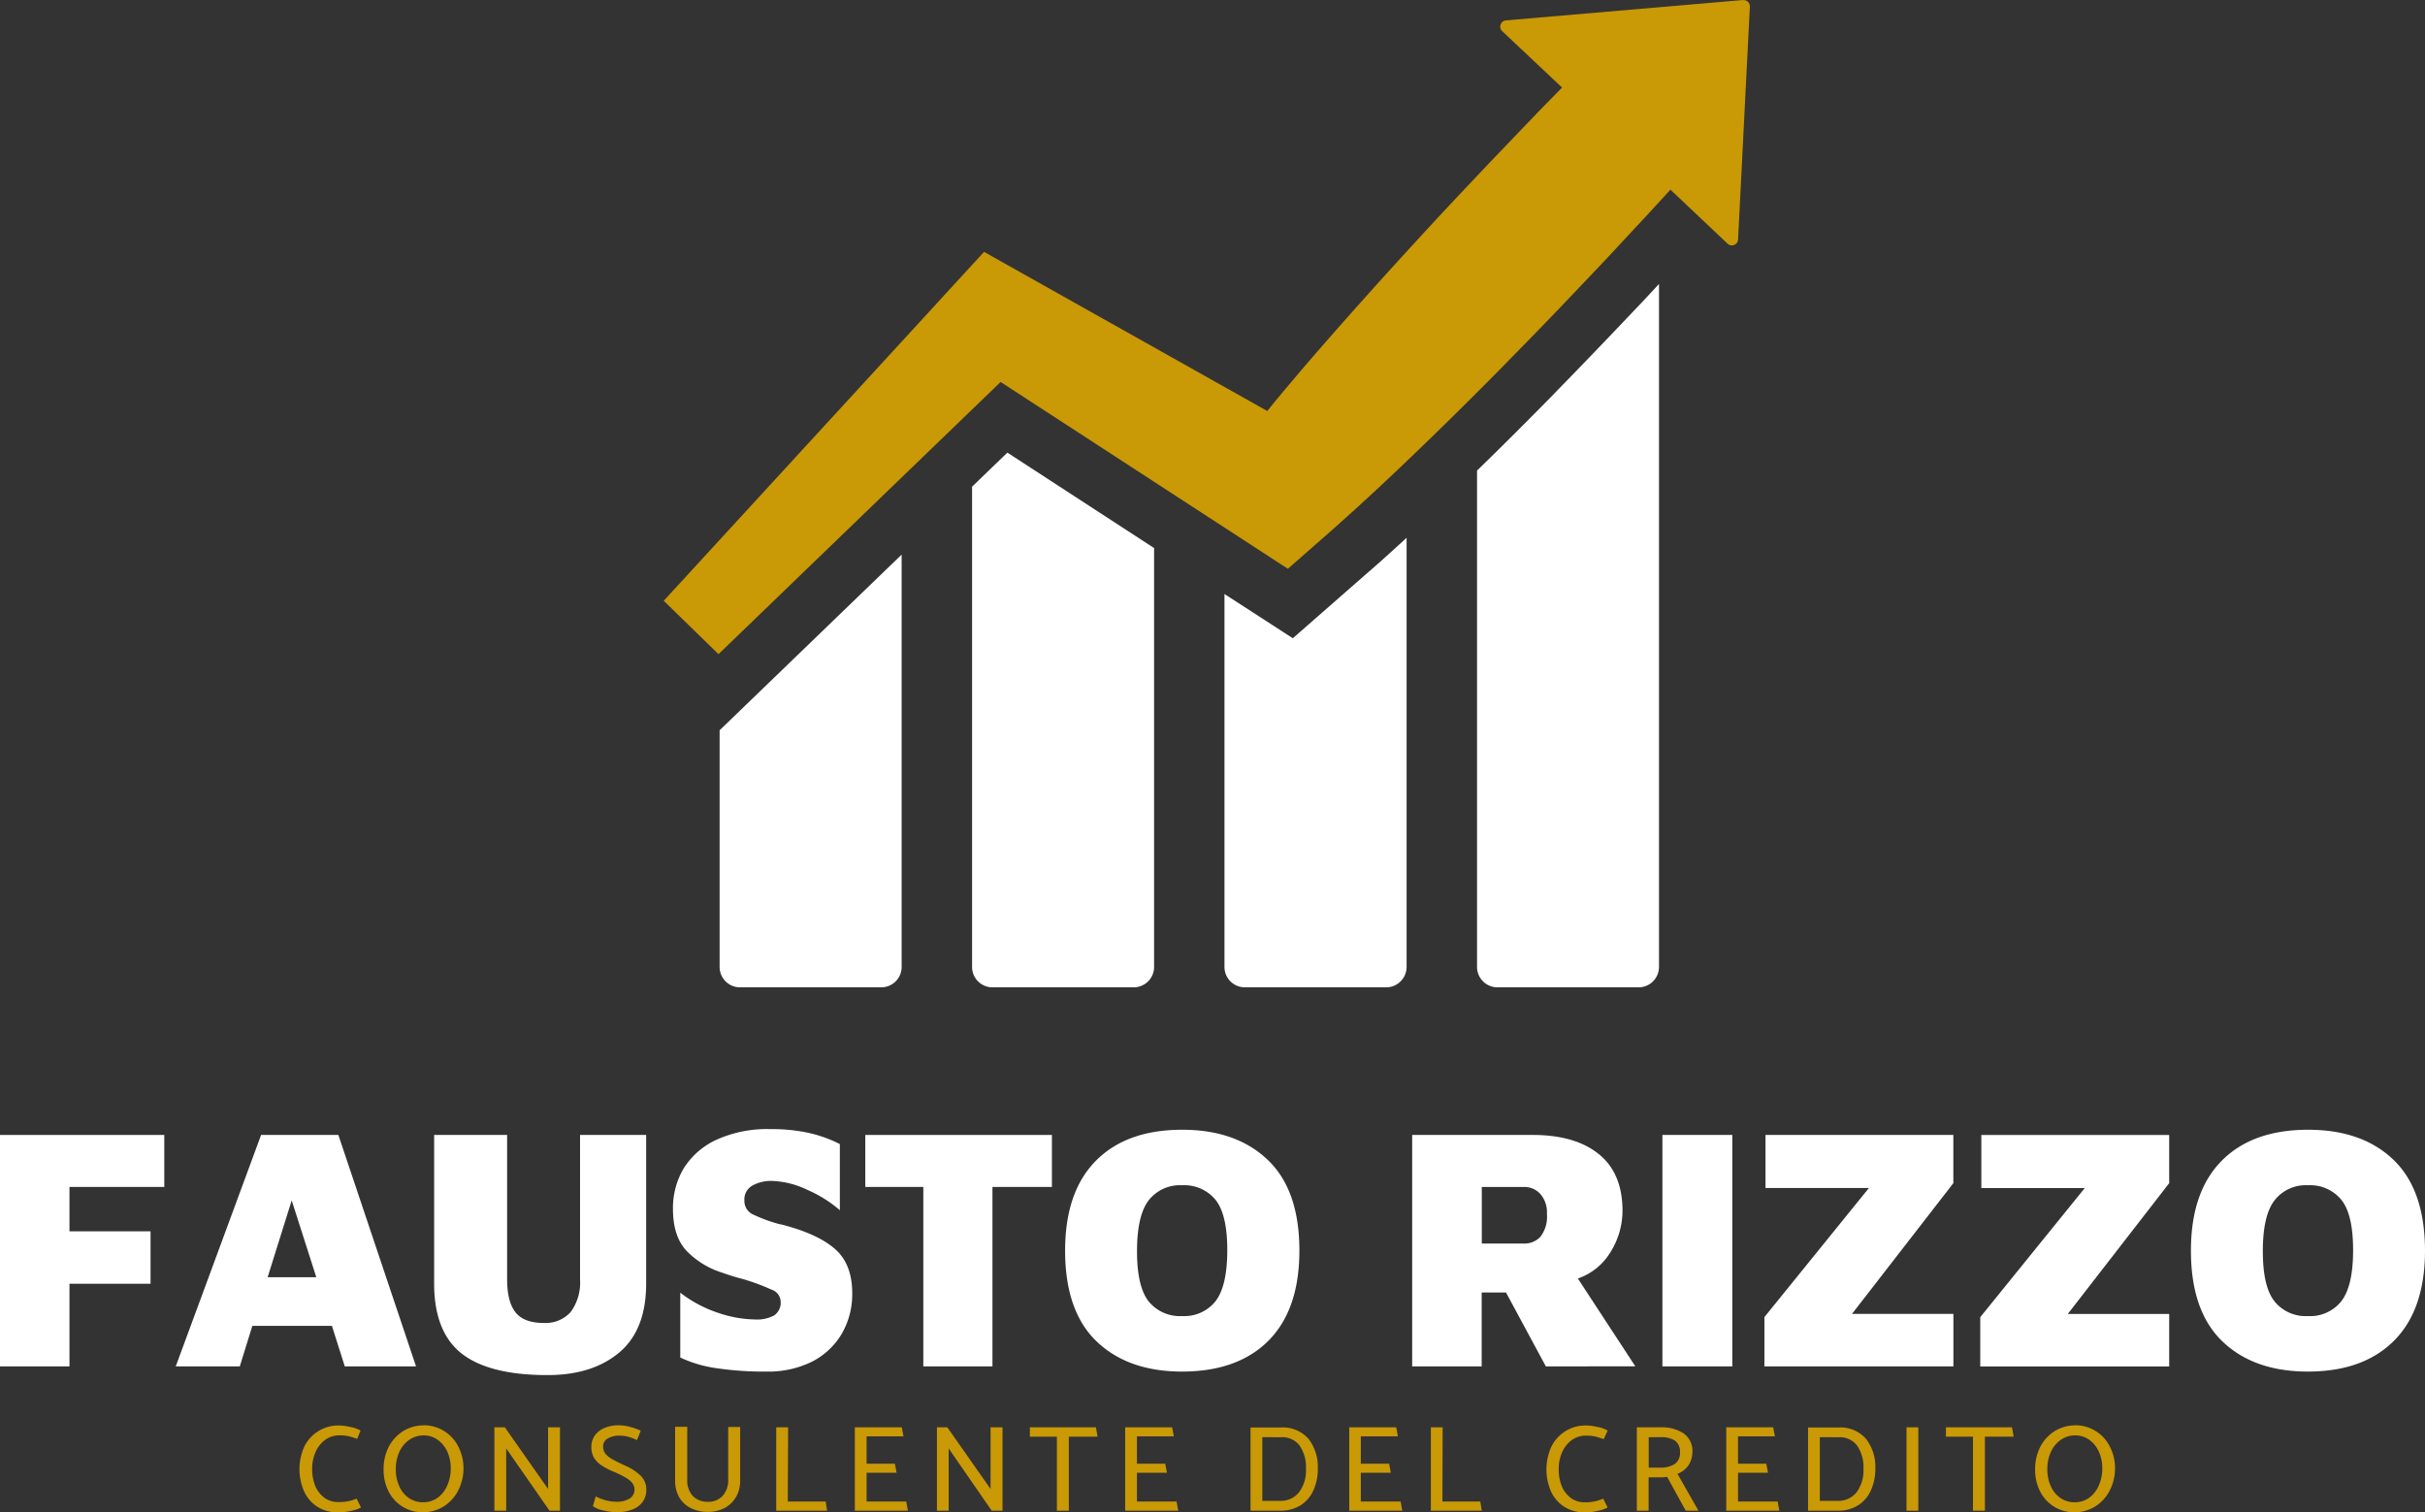 <svg id="Livello_1" data-name="Livello 1" xmlns="http://www.w3.org/2000/svg" xmlns:xlink="http://www.w3.org/1999/xlink" width="448.59" height="279.81" viewBox="0 0 448.59 279.81"><rect x="0" y="0" width="448.59" height="279.81" fill="#333333" stroke="none"/><defs><clipPath id="clip-path" transform="translate(-26.41 -107.1)"><rect x="148.66" y="106.99" width="201.6" height="121.46" style="fill:none"/></clipPath></defs><g style="clip-path:url(#clip-path)"><path d="M348.89,107.1,305,110.87a1.16,1.16,0,0,0-.7,2l11.07,10.43-2.46,2.51-1.64,1.67L303,136.11q-4.82,5.07-9.58,10.15-3.42,3.68-6.79,7.37-8.1,8.85-16,17.9c-2.62,3-5.22,6.08-7.79,9.15-.68.82-1.35,1.65-2,2.46l-2.74-1.54-42.82-24.06-6.83-3.84-4.9,5.33-6.12,6.68-48.24,52.54,10.13,9.88,52.19-50.36h0l30.55,19.87,15.62,10.16,5.66,3.69,1.31.84,7.37-6.46q4.53-4,8.91-8.07c2.94-2.73,5.83-5.49,8.71-8.27q8.64-8.34,17-16.91c5.61-5.69,11.11-11.48,16.61-17.29l8.17-8.78,1.11-1.21,2.89-3.15,10.57,10a1.15,1.15,0,0,0,1.94-.79l2.18-43.07a1.14,1.14,0,0,0-1.24-1.2" transform="translate(-26.41 -107.1)" style="fill:#c99906"/></g><path d="M159.53,286a3.77,3.77,0,0,0,3.77,3.77h26.14A3.77,3.77,0,0,0,193.2,286V209.71l-33.67,32.5V286" transform="translate(-26.41 -107.1)" style="fill:#fff"/><path d="M206.23,197.14V286a3.77,3.77,0,0,0,3.77,3.77h26.14A3.77,3.77,0,0,0,239.9,286V208.5l-27.14-17.66-6.53,6.3" transform="translate(-26.41 -107.1)" style="fill:#fff"/><path d="M265.57,225.19,252.92,217v69a3.77,3.77,0,0,0,3.78,3.77h26.13a3.78,3.78,0,0,0,3.78-3.77v-79.4c-2.52,2.32-5.14,4.69-7.82,7l-13.22,11.58" transform="translate(-26.41 -107.1)" style="fill:#fff"/><path d="M314,179.85c-5.17,5.26-9.91,10-14.36,14.31V286a3.78,3.78,0,0,0,3.78,3.77h26.13A3.77,3.77,0,0,0,333.3,286V159.64l-2.56,2.76c-5.31,5.6-11,11.57-16.76,17.45" transform="translate(-26.41 -107.1)" style="fill:#fff"/><path d="M26.41,317.08H56.8v9.62H39.26v8.21h15v9.7h-15V359.9H26.41Z" transform="translate(-26.41 -107.1)" style="fill:#fff"/><path d="M87.81,352.4H73.09l-2.32,7.5H58.92l15.79-42.82H89l14.37,42.82H90.19Zm-2.89-9-4.55-14.21L75.92,343.4Z" transform="translate(-26.41 -107.1)" style="fill:#fff"/><path d="M127.66,361.51q-10.77,0-15.87-4c-3.38-2.67-5.07-7-5.07-12.93V317.08h13.5v26.69c0,2.79.52,4.83,1.56,6.14s2.78,1.95,5.18,1.95a6.23,6.23,0,0,0,5-2,9.15,9.15,0,0,0,1.75-6.05V317.08h12.23v27.48q0,8.61-5,12.79T127.66,361.51Z" transform="translate(-26.41 -107.1)" style="fill:#fff"/><path d="M168.18,360.86a59.47,59.47,0,0,1-9.05-.6,23.26,23.26,0,0,1-6.88-2v-12a23.22,23.22,0,0,0,6.94,3.71,22.09,22.09,0,0,0,6.93,1.25,6.67,6.67,0,0,0,3.48-.74,2.83,2.83,0,0,0,1.22-2.6,2.4,2.4,0,0,0-1.62-2.15,39.85,39.85,0,0,0-5.4-2,36.13,36.13,0,0,1-3.76-1.16,15.65,15.65,0,0,1-6.68-4.1q-2.46-2.68-2.46-7.7a14.33,14.33,0,0,1,2-7.53,14.06,14.06,0,0,1,6.09-5.29,22.66,22.66,0,0,1,9.9-1.95,32.62,32.62,0,0,1,6.88.65,24.42,24.42,0,0,1,6,2.12V331a23.53,23.53,0,0,0-6.08-3.79,16.15,16.15,0,0,0-6.46-1.62,7.06,7.06,0,0,0-3.68.88,2.92,2.92,0,0,0-1.44,2.72,2.75,2.75,0,0,0,1.53,2.57,28,28,0,0,0,5.15,1.87c.21,0,.63.14,1.27.31,4.06,1.15,7.06,2.62,9,4.41s3,4.44,3,8a14.55,14.55,0,0,1-2,7.62,13.52,13.52,0,0,1-5.63,5.15A18.29,18.29,0,0,1,168.18,360.86Z" transform="translate(-26.41 -107.1)" style="fill:#fff"/><path d="M197.21,326.7H186.48v-9.62H221v9.62H210v33.2H197.21Z" transform="translate(-26.41 -107.1)" style="fill:#fff"/><path d="M245.09,360.86q-10,0-15.82-5.58t-5.83-16.78q0-10.89,5.69-16.64t16-5.74q9.94,0,15.79,5.57t5.86,16.76q0,10.92-5.69,16.66T245.09,360.86Zm0-10.27a7.37,7.37,0,0,0,6.2-2.78c1.42-1.87,2.15-5,2.15-9.42s-.73-7.47-2.15-9.28a7.47,7.47,0,0,0-6.2-2.72,7.33,7.33,0,0,0-6.2,2.8c-1.43,1.86-2.15,5-2.15,9.4s.72,7.45,2.15,9.28A7.44,7.44,0,0,0,245.09,350.59Z" transform="translate(-26.41 -107.1)" style="fill:#fff"/><path d="M312.37,359.9,305,346.23h-4.5V359.9H287.64V317.08h22.3q7.83,0,12.22,3.54t4.39,10.5a14.44,14.44,0,0,1-2.15,7.52,11.4,11.4,0,0,1-6.11,5l10.63,16.25Zm-4.05-22.73a4,4,0,0,0,3.06-1.27,6.1,6.1,0,0,0,1.19-4.19,5.18,5.18,0,0,0-1.22-3.71,4,4,0,0,0-3-1.3h-7.83v10.47Z" transform="translate(-26.41 -107.1)" style="fill:#fff"/><path d="M333.93,317.08h12.93V359.9H333.93Z" transform="translate(-26.41 -107.1)" style="fill:#fff"/><path d="M387.75,326,369,350.19h18.76v9.71H352.8v-9.12l19.33-23.88H353v-9.82h34.75Z" transform="translate(-26.41 -107.1)" style="fill:#fff"/><path d="M427.68,326l-18.76,24.2h18.76v9.71H392.73v-9.12l19.33-23.88H392.93v-9.82h34.75Z" transform="translate(-26.41 -107.1)" style="fill:#fff"/><path d="M453.35,360.86q-10,0-15.82-5.58T431.7,338.5q0-10.89,5.69-16.64t16-5.74q10,0,15.79,5.57T475,338.45q0,10.92-5.69,16.66T453.35,360.86Zm0-10.27a7.36,7.36,0,0,0,6.2-2.78q2.15-2.81,2.15-9.42c0-4.37-.72-7.47-2.15-9.28a7.45,7.45,0,0,0-6.2-2.72,7.3,7.3,0,0,0-6.19,2.8c-1.44,1.86-2.16,5-2.16,9.4s.72,7.45,2.16,9.28A7.41,7.41,0,0,0,453.35,350.59Z" transform="translate(-26.41 -107.1)" style="fill:#fff"/><path d="M93.11,371.77a6.06,6.06,0,0,0-2-.68,9.45,9.45,0,0,0-2-.26,7,7,0,0,0-6.45,4,10.21,10.21,0,0,0,0,8.18,6.61,6.61,0,0,0,2.46,2.86,7,7,0,0,0,3.9,1.05,10.47,10.47,0,0,0,2.18-.26,7.15,7.15,0,0,0,2-.65l-.82-1.64A8.18,8.18,0,0,1,89,385a4.29,4.29,0,0,1-2.58-.79,5.34,5.34,0,0,1-1.7-2.21,8.17,8.17,0,0,1-.56-3.09,7.56,7.56,0,0,1,.65-3.22,5.5,5.5,0,0,1,1.81-2.24,4.52,4.52,0,0,1,2.58-.79,7.88,7.88,0,0,1,1.61.14,16.47,16.47,0,0,1,1.67.51Z" transform="translate(-26.41 -107.1)" style="fill:#c99906"/><path d="M104.75,370.81a7.16,7.16,0,0,0-3.82,1.1,7.55,7.55,0,0,0-2.63,2.91,9.05,9.05,0,0,0-.93,4.13,8.85,8.85,0,0,0,.93,4.11,7.12,7.12,0,0,0,2.63,2.83,7,7,0,0,0,3.74,1,7.25,7.25,0,0,0,3.82-1.08,7.48,7.48,0,0,0,2.66-2.91,8.94,8.94,0,0,0,1-4.13,8.77,8.77,0,0,0-1-4.11,7.15,7.15,0,0,0-6.4-3.87Zm-5.12,8.12a7.5,7.5,0,0,1,.65-3.2,5.4,5.4,0,0,1,1.84-2.24,4.62,4.62,0,0,1,2.66-.82,4.35,4.35,0,0,1,2.57.8,5.5,5.5,0,0,1,1.79,2.17,7.42,7.42,0,0,1,.65,3.15,7.52,7.52,0,0,1-.68,3.22,5.34,5.34,0,0,1-1.81,2.24,4.58,4.58,0,0,1-2.63.79,4.62,4.62,0,0,1-2.61-.77,5.33,5.33,0,0,1-1.78-2.17A7.4,7.4,0,0,1,99.63,378.93Z" transform="translate(-26.41 -107.1)" style="fill:#c99906"/><path d="M128.06,386.6H130V371.17h-2.2v11.41l-8-11.41h-1.93V386.6h2.18V375.08Z" transform="translate(-26.41 -107.1)" style="fill:#c99906"/><path d="M136.09,385.75a4.57,4.57,0,0,0,1.89.79,10.71,10.71,0,0,0,2.44.34,7.89,7.89,0,0,0,3-.51,4.21,4.21,0,0,0,1.9-1.44,3.83,3.83,0,0,0,.65-2.18,3.57,3.57,0,0,0-1-2.58,9.66,9.66,0,0,0-3-1.95c-1-.47-1.8-.86-2.32-1.16a4.28,4.28,0,0,1-1.24-1,2.12,2.12,0,0,1-.43-1.33,1.63,1.63,0,0,1,.82-1.47,4.13,4.13,0,0,1,2.24-.54,5.62,5.62,0,0,1,1.67.23,8.68,8.68,0,0,1,1.53.59l.7-1.73a10.25,10.25,0,0,0-1.92-.7,7.66,7.66,0,0,0-2.15-.31,6.53,6.53,0,0,0-2.72.53,4.08,4.08,0,0,0-1.75,1.42,3.64,3.64,0,0,0-.6,2,4.13,4.13,0,0,0,.43,1.95,4.32,4.32,0,0,0,1.3,1.41,12.36,12.36,0,0,0,2.26,1.22,19.63,19.63,0,0,1,2.27,1.1,4.5,4.5,0,0,1,1.27,1,2,2,0,0,1,.45,1.28,1.91,1.91,0,0,1-.9,1.64,4.49,4.49,0,0,1-2.49.59,7.87,7.87,0,0,1-2-.28,9.15,9.15,0,0,1-1.78-.71Z" transform="translate(-26.41 -107.1)" style="fill:#c99906"/><path d="M151.3,381.08a6.09,6.09,0,0,0,.73,3,5.08,5.08,0,0,0,2.1,2,6.72,6.72,0,0,0,3.2.74,6.6,6.6,0,0,0,3.17-.74,5.44,5.44,0,0,0,2.09-2.06,5.9,5.9,0,0,0,.74-3v-9.91h-2.21v9.71a4.34,4.34,0,0,1-1,3,3.57,3.57,0,0,1-2.77,1.13,3.77,3.77,0,0,1-2.81-1.1,4.3,4.3,0,0,1-1-3.06v-9.71H151.3Z" transform="translate(-26.41 -107.1)" style="fill:#c99906"/><path d="M172.2,371.17H170V386.6h9.42l-.28-1.7h-7Z" transform="translate(-26.41 -107.1)" style="fill:#c99906"/><path d="M186.72,384.9v-5.32h5.55l-.32-1.67h-5.23v-5.07h6.82l-.31-1.67h-8.69V386.6h9.82l-.31-1.7Z" transform="translate(-26.41 -107.1)" style="fill:#c99906"/><path d="M209.86,386.6h2V371.17h-2.21v11.41l-8-11.41h-1.92V386.6h2.17V375.08Z" transform="translate(-26.41 -107.1)" style="fill:#c99906"/><path d="M216.92,372.9h5v13.7h2.21V372.9h5.32l-.31-1.73H216.92Z" transform="translate(-26.41 -107.1)" style="fill:#c99906"/><path d="M236.73,384.9v-5.32h5.55l-.32-1.67h-5.23v-5.07h6.82l-.31-1.67h-8.69V386.6h9.82l-.31-1.7Z" transform="translate(-26.41 -107.1)" style="fill:#c99906"/><path d="M263.2,386.6a7,7,0,0,0,3.8-1,6.23,6.23,0,0,0,2.37-2.77,9.5,9.5,0,0,0,.82-4,8.47,8.47,0,0,0-1.72-5.52,6.31,6.31,0,0,0-5.15-2.1h-5.58V386.6Zm.2-13.59a4,4,0,0,1,3.43,1.56,7,7,0,0,1,1.16,4.24,6.68,6.68,0,0,1-1.31,4.42,4.3,4.3,0,0,1-3.48,1.55h-3.28V373Z" transform="translate(-26.41 -107.1)" style="fill:#c99906"/><path d="M278.14,384.9v-5.32h5.55l-.31-1.67h-5.24v-5.07H285l-.31-1.67H276V386.6h9.82l-.31-1.7Z" transform="translate(-26.41 -107.1)" style="fill:#c99906"/><path d="M293.28,371.17H291.1V386.6h9.42l-.28-1.7h-7Z" transform="translate(-26.41 -107.1)" style="fill:#c99906"/><path d="M323.81,371.77a6.06,6.06,0,0,0-2-.68,9.45,9.45,0,0,0-2-.26,7,7,0,0,0-6.45,4,10.21,10.21,0,0,0-.05,8.18,6.61,6.61,0,0,0,2.46,2.86,7,7,0,0,0,3.9,1.05,10.47,10.47,0,0,0,2.18-.26,7.15,7.15,0,0,0,1.95-.65l-.82-1.64a8.18,8.18,0,0,1-3.39.68,4.29,4.29,0,0,1-2.58-.79,5.34,5.34,0,0,1-1.7-2.21,8.17,8.17,0,0,1-.56-3.09,7.56,7.56,0,0,1,.65-3.22,5.5,5.5,0,0,1,1.81-2.24,4.52,4.52,0,0,1,2.58-.79,7.88,7.88,0,0,1,1.61.14,16.47,16.47,0,0,1,1.67.51Z" transform="translate(-26.41 -107.1)" style="fill:#c99906"/><path d="M331.38,386.6v-6.17h2a7.52,7.52,0,0,0,1.42-.09l3.45,6.26h2.35l-3.88-6.82a4.35,4.35,0,0,0,2-1.53,4.47,4.47,0,0,0,.76-2.49,3.94,3.94,0,0,0-1.61-3.45,7.26,7.26,0,0,0-4.22-1.14H329.2V386.6ZM333.61,373a4.58,4.58,0,0,1,2.66.65,2.48,2.48,0,0,1,.91,2.18,2.38,2.38,0,0,1-1,2.15,4.83,4.83,0,0,1-2.66.65h-2.12V373Z" transform="translate(-26.41 -107.1)" style="fill:#c99906"/><path d="M347.92,384.9v-5.32h5.54l-.31-1.67h-5.23v-5.07h6.82l-.31-1.67h-8.69V386.6h9.82l-.31-1.7Z" transform="translate(-26.41 -107.1)" style="fill:#c99906"/><path d="M366.34,386.6a6.94,6.94,0,0,0,3.79-1,6.23,6.23,0,0,0,2.37-2.77,9.5,9.5,0,0,0,.82-4,8.47,8.47,0,0,0-1.72-5.52,6.28,6.28,0,0,0-5.15-2.1h-5.58V386.6Zm.19-13.59a4,4,0,0,1,3.43,1.56,7,7,0,0,1,1.16,4.24,6.73,6.73,0,0,1-1.3,4.42,4.3,4.3,0,0,1-3.48,1.55h-3.29V373Z" transform="translate(-26.41 -107.1)" style="fill:#c99906"/><path d="M379.09,371.17V386.6h2.18V371.17Z" transform="translate(-26.41 -107.1)" style="fill:#c99906"/><path d="M386.38,372.9h5v13.7h2.21V372.9h5.32l-.31-1.73H386.38Z" transform="translate(-26.41 -107.1)" style="fill:#c99906"/><path d="M410.26,370.81a7.19,7.19,0,0,0-3.82,1.1,7.63,7.63,0,0,0-2.63,2.91,9.05,9.05,0,0,0-.93,4.13,8.85,8.85,0,0,0,.93,4.11,7.19,7.19,0,0,0,2.63,2.83,7,7,0,0,0,3.74,1,7.25,7.25,0,0,0,3.82-1.08,7.4,7.4,0,0,0,2.66-2.91,8.82,8.82,0,0,0,1-4.13,8.65,8.65,0,0,0-1-4.11,7.12,7.12,0,0,0-6.4-3.87Zm-5.12,8.12a7.5,7.5,0,0,1,.65-3.2,5.48,5.48,0,0,1,1.84-2.24,4.62,4.62,0,0,1,2.66-.82,4.41,4.41,0,0,1,2.58.8,5.48,5.48,0,0,1,1.78,2.17,7.42,7.42,0,0,1,.65,3.15,7.52,7.52,0,0,1-.68,3.22,5.34,5.34,0,0,1-1.81,2.24,4.55,4.55,0,0,1-2.63.79,4.62,4.62,0,0,1-2.6-.77,5.27,5.27,0,0,1-1.79-2.17A7.4,7.4,0,0,1,405.14,378.93Z" transform="translate(-26.41 -107.1)" style="fill:#c99906"/></svg>